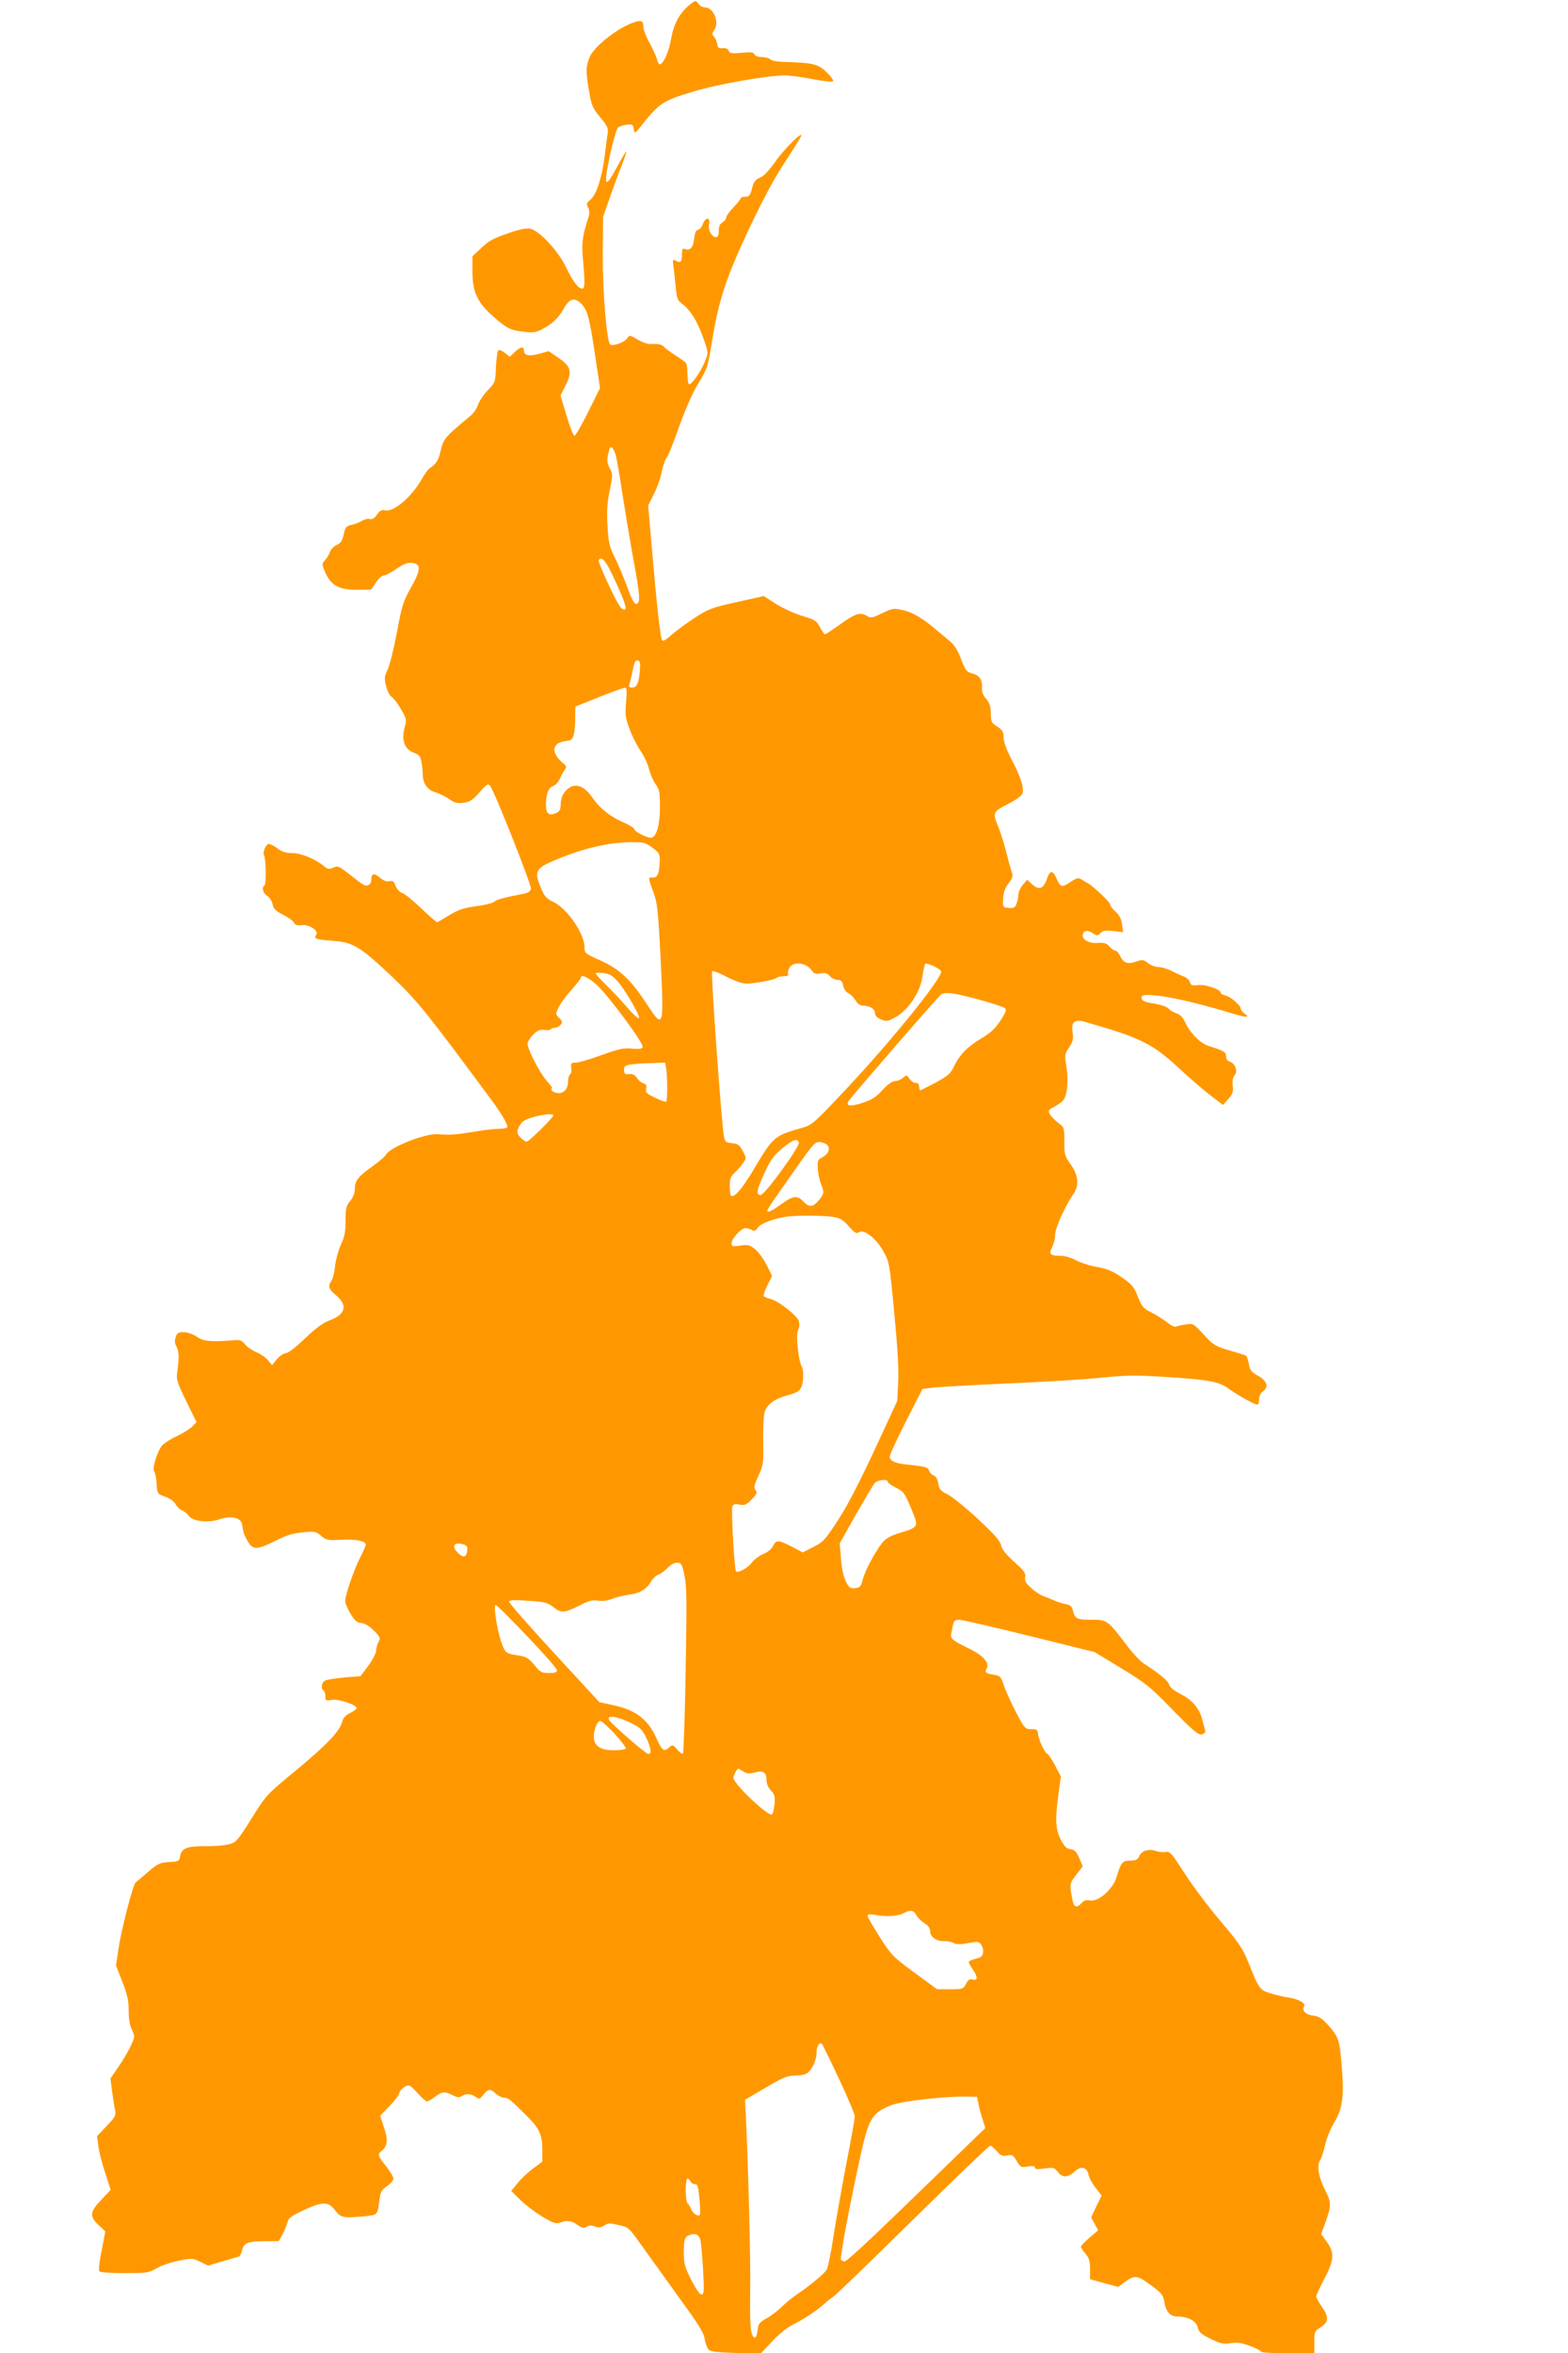 <?xml version="1.0" standalone="no"?>
<!DOCTYPE svg PUBLIC "-//W3C//DTD SVG 20010904//EN"
 "http://www.w3.org/TR/2001/REC-SVG-20010904/DTD/svg10.dtd">
<svg version="1.0" xmlns="http://www.w3.org/2000/svg"
 width="853pt" height="1280pt" viewBox="0 0 853 1280"
 preserveAspectRatio="xMidYMid meet">
<g transform="translate(0,1280) scale(0.1,-0.1)"
fill="#ff9800" stroke="none">
<path d="M3747 12770 c-52 -44 -83 -103 -97 -185 -11 -67 -42 -135 -61 -135
-5 0 -12 12 -15 28 -4 15 -22 54 -40 88 -19 33 -34 73 -34 87 0 38 -15 41 -73
17 -85 -36 -196 -127 -218 -178 -23 -53 -23 -82 -4 -191 13 -74 19 -89 60
-139 38 -45 45 -60 41 -86 -3 -17 -10 -71 -16 -121 -14 -116 -45 -214 -78
-241 -21 -18 -23 -23 -13 -43 9 -16 9 -31 2 -54 -32 -97 -38 -138 -30 -224 12
-134 11 -163 -4 -163 -21 0 -51 39 -87 115 -42 89 -147 202 -196 211 -24 4
-59 -3 -126 -27 -74 -25 -103 -42 -140 -78 l-48 -45 0 -83 c0 -112 27 -169
117 -248 76 -65 88 -70 165 -80 43 -5 63 -3 89 10 61 31 97 64 125 115 31 56
59 65 95 29 35 -35 46 -77 75 -272 l28 -188 -64 -129 c-36 -72 -69 -130 -75
-130 -6 0 -25 49 -43 109 l-33 110 26 51 c39 77 33 106 -35 152 l-55 38 -54
-15 c-57 -15 -81 -8 -81 21 0 21 -21 17 -50 -11 l-27 -26 -27 22 c-15 12 -31
18 -36 13 -4 -5 -10 -46 -12 -91 -3 -81 -4 -83 -44 -125 -23 -24 -47 -60 -54
-81 -7 -22 -26 -48 -48 -65 -19 -15 -59 -49 -88 -75 -45 -42 -55 -57 -66 -105
-11 -53 -27 -79 -60 -98 -8 -5 -27 -31 -43 -59 -55 -98 -154 -182 -200 -171
-18 5 -28 0 -44 -23 -14 -20 -27 -28 -40 -24 -10 3 -30 -2 -42 -10 -13 -8 -39
-18 -57 -22 -24 -5 -33 -13 -38 -33 -12 -56 -16 -63 -44 -77 -16 -8 -32 -25
-35 -37 -4 -13 -16 -32 -26 -44 -19 -21 -19 -22 0 -67 31 -71 76 -96 173 -95
l77 1 26 38 c14 22 33 39 43 39 9 0 40 16 69 36 39 27 60 35 85 32 50 -5 48
-37 -7 -135 -41 -73 -49 -96 -76 -244 -17 -90 -40 -181 -51 -203 -17 -34 -18
-44 -8 -87 7 -28 20 -54 30 -59 10 -6 33 -35 51 -67 31 -53 32 -58 20 -100
-18 -69 -1 -117 48 -136 33 -13 39 -21 44 -54 4 -21 7 -51 7 -66 0 -48 26 -85
68 -96 20 -6 54 -22 75 -37 32 -22 46 -25 81 -20 34 5 49 16 85 57 36 42 46
48 56 37 21 -22 226 -539 223 -561 -2 -15 -13 -23 -38 -28 -117 -23 -146 -31
-160 -43 -8 -8 -53 -19 -99 -25 -66 -9 -96 -18 -145 -48 -33 -20 -64 -38 -67
-39 -3 -2 -41 31 -85 73 -43 41 -90 80 -104 85 -15 5 -31 21 -38 40 -9 25 -15
29 -33 25 -15 -4 -32 2 -52 19 -32 27 -47 24 -47 -11 0 -12 -7 -26 -16 -29
-18 -7 -24 -4 -109 63 -51 40 -58 43 -82 32 -23 -11 -30 -9 -52 9 -48 39 -124
70 -172 70 -32 0 -55 7 -79 25 -19 14 -40 25 -47 25 -16 0 -36 -47 -27 -62 11
-17 13 -158 3 -164 -17 -10 -9 -42 15 -57 13 -9 26 -29 29 -46 5 -24 17 -36
56 -56 28 -14 55 -33 60 -43 7 -13 18 -17 43 -14 41 5 95 -32 78 -53 -16 -20
0 -26 88 -32 113 -8 150 -31 318 -189 148 -141 184 -186 549 -679 53 -72 85
-126 85 -145 0 -5 -21 -10 -47 -10 -27 0 -91 -8 -143 -17 -92 -15 -116 -17
-190 -12 -68 4 -259 -71 -280 -111 -5 -10 -39 -39 -74 -64 -78 -55 -96 -79
-96 -124 0 -22 -9 -45 -25 -64 -22 -26 -25 -39 -25 -106 0 -61 -5 -88 -25
-131 -14 -30 -28 -82 -32 -115 -3 -34 -12 -70 -19 -81 -22 -31 -17 -46 26 -82
64 -55 49 -104 -42 -137 -31 -12 -73 -42 -129 -96 -49 -47 -91 -80 -104 -80
-11 0 -32 -14 -48 -32 l-27 -33 -23 27 c-12 15 -40 34 -62 43 -22 9 -50 28
-62 43 -19 22 -28 26 -65 22 -115 -10 -162 -6 -197 19 -19 14 -49 24 -69 25
-31 1 -38 -3 -46 -26 -7 -20 -6 -34 4 -52 14 -27 15 -55 5 -132 -7 -48 -4 -58
48 -165 l56 -114 -22 -23 c-12 -13 -49 -36 -82 -52 -33 -15 -70 -38 -82 -51
-27 -30 -57 -128 -44 -143 6 -7 11 -36 13 -66 3 -54 3 -55 47 -71 27 -10 49
-26 57 -42 8 -14 23 -29 34 -32 11 -4 27 -17 36 -29 20 -31 107 -41 167 -20
61 21 115 11 123 -24 3 -15 7 -36 9 -47 3 -11 14 -35 25 -52 26 -44 51 -43
148 6 58 30 94 41 147 46 66 7 73 6 101 -18 28 -24 36 -26 113 -22 79 4 131
-7 131 -27 0 -5 -13 -35 -29 -66 -35 -68 -83 -207 -83 -240 0 -13 13 -44 29
-70 23 -37 35 -48 59 -50 20 -2 44 -17 68 -41 35 -35 37 -41 25 -62 -7 -13
-13 -35 -13 -49 -1 -14 -20 -50 -43 -81 l-42 -56 -87 -7 c-48 -4 -96 -12 -106
-17 -19 -10 -24 -44 -8 -54 6 -3 10 -18 10 -32 0 -23 2 -25 35 -19 36 7 135
-27 135 -45 0 -5 -16 -17 -35 -26 -25 -12 -38 -26 -44 -49 -14 -52 -84 -125
-253 -265 -156 -129 -158 -130 -239 -259 -76 -121 -84 -131 -123 -141 -22 -7
-79 -11 -126 -11 -100 2 -133 -11 -140 -53 -5 -29 -8 -30 -60 -33 -50 -3 -61
-8 -115 -54 -33 -28 -63 -54 -68 -58 -14 -12 -79 -263 -92 -358 l-14 -93 35
-89 c27 -70 34 -104 34 -157 0 -41 6 -79 15 -97 8 -15 15 -35 15 -42 0 -22
-42 -104 -88 -169 l-41 -60 8 -65 c5 -36 12 -82 16 -102 7 -35 4 -40 -45 -92
l-52 -55 7 -53 c3 -29 20 -95 37 -146 l30 -93 -51 -54 c-63 -66 -65 -91 -14
-138 l36 -34 -20 -104 c-13 -63 -18 -108 -12 -113 5 -6 67 -10 137 -10 120 0
132 2 173 26 24 14 78 33 119 41 72 15 77 15 119 -5 l43 -21 77 23 c42 12 82
24 89 26 7 2 15 17 19 35 8 39 33 49 127 49 l72 0 21 37 c11 21 23 50 27 66 5
23 21 34 93 68 102 46 130 45 169 -7 29 -37 44 -40 163 -28 67 8 64 4 76 94 4
37 12 49 40 69 19 13 35 31 35 41 0 10 -18 40 -40 68 -45 56 -47 64 -24 83 33
27 36 58 13 127 l-21 64 50 52 c28 28 52 60 54 71 2 10 15 26 29 34 25 14 27
13 69 -32 23 -26 47 -47 53 -47 5 0 25 11 43 25 38 29 54 31 96 9 25 -13 36
-14 50 -5 24 15 49 14 75 -4 20 -14 23 -13 40 8 29 36 39 38 67 12 15 -14 37
-25 49 -25 22 0 32 -8 126 -102 66 -66 81 -99 81 -182 l0 -64 -49 -36 c-27
-20 -65 -55 -84 -79 l-36 -44 52 -51 c29 -28 83 -69 121 -91 56 -33 73 -38 93
-30 38 14 62 11 95 -13 25 -17 34 -19 49 -10 13 8 26 9 45 2 20 -8 32 -7 51 5
20 14 31 14 78 3 54 -12 56 -14 123 -108 37 -52 128 -179 203 -283 111 -152
138 -195 143 -231 4 -25 14 -50 23 -58 11 -9 57 -14 148 -16 l132 -4 64 67
c37 40 85 78 114 92 56 27 133 78 174 116 14 13 33 28 42 33 10 5 204 192 432
417 228 224 419 407 424 407 5 0 20 -13 35 -30 22 -25 31 -29 57 -24 27 6 33
2 52 -30 20 -34 23 -36 60 -30 27 5 39 3 39 -6 0 -9 14 -10 52 -5 49 7 53 6
74 -20 25 -32 54 -30 92 5 32 30 65 23 73 -17 3 -17 21 -50 39 -73 l33 -42
-29 -59 -28 -60 19 -35 19 -35 -47 -40 c-26 -23 -47 -44 -47 -49 0 -5 11 -22
25 -38 20 -24 25 -41 25 -84 l0 -55 76 -21 77 -21 31 23 c61 45 71 44 162 -25
42 -31 52 -45 57 -76 10 -58 32 -83 73 -83 58 0 103 -25 110 -60 5 -25 17 -35
69 -61 54 -26 69 -30 109 -24 36 6 60 2 106 -15 33 -12 60 -26 60 -31 0 -5 65
-9 145 -9 l145 0 0 60 c0 57 1 61 35 82 44 29 45 55 5 113 -17 24 -30 48 -30
54 0 6 18 46 41 89 57 108 60 146 19 205 l-33 46 16 43 c41 110 41 125 7 193
-38 75 -48 135 -28 167 8 13 20 50 27 83 7 33 29 87 49 120 46 75 55 144 41
310 -12 141 -17 155 -72 218 -35 39 -50 49 -85 54 -41 5 -62 29 -47 52 9 16
-35 39 -85 46 -25 3 -69 14 -99 23 -59 19 -62 23 -121 171 -29 72 -50 103
-149 220 -64 75 -152 192 -195 259 -72 112 -81 123 -104 119 -14 -3 -38 0 -54
5 -39 14 -76 2 -90 -27 -9 -20 -18 -25 -49 -25 -43 0 -51 -10 -75 -90 -19 -65
-99 -135 -143 -127 -21 4 -34 1 -46 -13 -25 -28 -42 -25 -49 8 -19 95 -19 95
18 144 l36 47 -19 45 c-16 35 -25 45 -47 48 -22 2 -33 14 -53 51 -29 57 -32
109 -13 248 l13 97 -32 61 c-18 33 -36 61 -40 61 -13 0 -50 78 -52 108 -2 24
-7 27 -37 27 -33 0 -36 3 -82 90 -26 50 -56 115 -66 145 -17 51 -21 55 -55 61
-46 7 -52 13 -39 35 17 30 -22 72 -100 109 -88 43 -99 52 -93 81 3 13 7 35 10
49 4 19 12 25 33 25 15 0 187 -40 382 -88 l355 -88 145 -88 c133 -81 156 -99
280 -227 114 -116 139 -137 158 -132 15 3 21 11 18 22 -3 9 -9 34 -15 56 -17
64 -53 107 -117 140 -39 20 -60 38 -64 52 -5 21 -51 59 -138 115 -18 11 -59
55 -91 97 -107 141 -108 141 -194 141 -79 0 -90 5 -101 52 -4 20 -14 28 -38
33 -18 3 -46 12 -63 20 -16 7 -44 18 -60 24 -17 6 -47 26 -66 45 -29 25 -36
39 -32 58 4 21 -6 35 -60 83 -46 42 -67 68 -71 90 -5 24 -35 58 -128 145 -67
62 -142 122 -165 133 -37 18 -44 27 -49 59 -4 24 -13 40 -25 43 -10 3 -21 15
-24 25 -6 20 -23 24 -122 34 -62 6 -93 20 -93 44 0 9 40 96 89 192 l89 175 53
7 c30 4 212 14 404 23 193 8 422 22 510 31 138 14 187 15 350 5 231 -14 295
-26 343 -60 50 -37 147 -91 161 -91 6 0 11 13 11 29 0 19 8 35 21 44 33 23 21
58 -29 85 -35 20 -43 30 -48 63 -4 22 -11 42 -15 45 -5 3 -46 16 -91 29 -76
22 -86 28 -140 86 -55 60 -58 62 -97 55 -21 -3 -46 -8 -54 -12 -8 -3 -29 8
-47 23 -19 15 -56 39 -84 53 -46 23 -53 31 -76 87 -22 56 -32 67 -90 107 -50
34 -80 46 -133 55 -37 6 -88 23 -114 36 -28 16 -62 25 -89 25 -52 0 -60 10
-39 49 8 17 15 46 15 66 0 34 53 153 99 220 33 47 28 102 -14 161 -33 46 -35
54 -35 125 0 76 0 77 -35 103 -19 15 -39 36 -45 47 -9 17 -6 22 21 37 18 9 40
25 50 34 24 22 33 108 20 188 -10 61 -9 67 15 103 21 32 24 45 19 81 -9 56 10
74 63 59 313 -89 370 -117 532 -268 52 -48 124 -110 159 -136 l64 -49 29 32
c24 28 28 40 24 73 -3 26 0 45 10 56 19 21 4 65 -25 74 -13 4 -21 15 -21 29 0
24 -12 31 -93 56 -46 14 -103 71 -128 127 -14 29 -28 44 -50 52 -18 6 -37 18
-43 26 -6 8 -37 19 -69 25 -66 10 -77 16 -77 36 0 34 220 -5 489 -87 79 -24
104 -25 73 -3 -12 8 -22 21 -22 27 0 18 -54 65 -84 73 -14 3 -26 10 -26 15 0
18 -84 46 -123 41 -32 -4 -39 -1 -44 16 -3 11 -19 26 -36 32 -18 7 -48 21 -68
31 -20 10 -50 19 -67 19 -16 0 -42 10 -56 21 -25 20 -31 21 -68 8 -46 -15 -66
-7 -86 34 -7 15 -19 27 -25 27 -7 0 -20 9 -30 20 -16 20 -31 24 -73 21 -36 -3
-74 17 -74 39 0 28 23 35 54 15 24 -16 27 -16 43 0 13 14 27 16 70 11 l53 -6
-6 42 c-4 30 -15 51 -35 69 -16 14 -29 31 -29 38 0 13 -87 96 -120 116 -10 5
-26 15 -37 22 -17 10 -26 8 -56 -12 -49 -34 -59 -32 -79 16 -19 46 -37 47 -51
3 -20 -60 -45 -69 -85 -31 l-24 22 -24 -28 c-13 -15 -24 -39 -24 -52 0 -13 -4
-36 -10 -50 -8 -22 -15 -26 -42 -23 -33 3 -33 4 -31 51 2 34 11 59 30 83 24
32 25 39 15 67 -6 18 -20 69 -31 114 -12 45 -30 102 -41 128 -31 73 -29 80 50
120 38 19 74 44 80 55 14 27 -5 92 -59 193 -23 44 -41 92 -41 110 0 38 -6 47
-42 70 -24 15 -28 24 -28 66 0 38 -6 56 -25 80 -19 21 -25 40 -23 64 2 42 -14
64 -56 75 -27 7 -34 17 -58 77 -17 47 -37 78 -60 97 -18 15 -50 42 -72 60 -79
67 -130 97 -182 109 -52 12 -58 11 -115 -16 -57 -28 -61 -28 -87 -13 -34 20
-62 10 -153 -56 -35 -25 -67 -46 -71 -46 -4 0 -16 17 -27 38 -18 35 -27 41
-94 61 -41 12 -106 42 -144 65 l-68 44 -148 -33 c-137 -31 -154 -37 -230 -87
-45 -29 -101 -71 -125 -92 -32 -29 -46 -36 -51 -27 -9 14 -32 226 -57 524
l-18 207 31 63 c18 34 37 89 43 122 7 33 19 67 27 76 8 9 39 86 68 170 35 97
73 184 105 235 47 78 51 90 71 213 37 232 75 351 198 614 76 161 139 281 198
370 47 73 88 138 91 146 13 35 -93 -70 -140 -138 -34 -48 -62 -78 -83 -87 -26
-11 -35 -22 -44 -59 -10 -38 -15 -45 -36 -45 -14 0 -25 -4 -25 -8 0 -4 -18
-27 -40 -50 -22 -22 -40 -48 -40 -56 0 -9 -9 -20 -20 -26 -14 -8 -20 -21 -20
-45 0 -24 -5 -35 -14 -35 -24 0 -46 40 -39 71 8 40 -19 39 -34 -1 -6 -16 -18
-30 -26 -30 -10 0 -17 -16 -21 -49 -6 -49 -22 -66 -51 -55 -12 5 -15 -2 -15
-28 0 -43 -7 -50 -32 -37 -19 10 -20 9 -14 -33 3 -23 9 -74 12 -111 6 -60 10
-71 34 -89 45 -33 84 -96 115 -184 29 -81 29 -82 11 -127 -19 -51 -71 -127
-86 -127 -6 0 -10 24 -10 53 0 28 -4 57 -8 62 -4 6 -30 25 -59 43 -28 18 -57
40 -64 48 -8 9 -27 14 -53 13 -30 -2 -54 5 -87 24 -43 25 -45 26 -56 8 -14
-23 -81 -47 -94 -34 -19 19 -41 290 -40 491 l2 203 35 100 c19 55 48 135 65
176 16 42 28 77 26 79 -2 2 -22 -32 -46 -76 -71 -133 -80 -121 -42 59 16 73
35 139 42 146 8 7 30 15 49 17 32 3 35 0 38 -25 3 -27 5 -26 53 35 86 106 110
122 264 168 136 42 406 89 505 90 25 0 92 -9 149 -20 58 -11 108 -17 113 -12
4 4 -11 26 -35 49 -46 45 -75 52 -229 56 -38 1 -72 7 -79 15 -7 6 -28 12 -46
12 -20 0 -36 6 -39 15 -5 11 -19 13 -70 8 -54 -5 -65 -3 -70 11 -4 11 -15 16
-33 14 -21 -2 -27 2 -29 22 -2 14 -10 32 -18 41 -12 13 -11 18 2 37 29 42 -5
122 -51 122 -13 0 -29 9 -36 20 -14 20 -15 20 -52 -10z m-398 -2443 c5 -17 22
-111 36 -207 15 -96 42 -260 61 -364 37 -199 39 -241 14 -241 -10 0 -26 31
-47 90 -18 50 -48 122 -67 160 -31 62 -36 82 -41 175 -5 80 -2 125 12 192 17
85 17 90 0 121 -17 31 -17 54 -1 105 6 20 21 6 33 -31z m-15 -659 c61 -130 77
-176 66 -183 -5 -3 -17 2 -25 13 -22 25 -124 245 -118 255 14 25 38 -2 77 -85z
m147 -513 c-5 -69 -16 -95 -42 -95 -14 0 -19 5 -16 14 3 8 11 42 18 75 9 48
15 61 28 59 13 -3 15 -13 12 -53z m-75 -173 c-6 -70 -4 -86 19 -148 14 -38 41
-91 60 -119 19 -27 40 -72 46 -100 7 -27 23 -64 36 -81 20 -27 23 -42 23 -123
0 -95 -16 -156 -44 -167 -17 -6 -96 32 -96 47 0 5 -28 23 -63 38 -73 33 -126
76 -167 136 -38 55 -82 74 -119 53 -33 -20 -51 -54 -51 -96 0 -25 -6 -35 -24
-44 -40 -18 -56 -4 -56 46 0 58 14 93 40 101 11 3 27 21 35 38 8 18 20 40 27
50 11 15 10 21 -8 35 -39 32 -57 68 -44 91 10 19 24 26 75 33 24 4 33 34 34
119 l1 66 128 51 c70 28 133 51 141 51 11 1 12 -14 7 -77z m142 -792 c38 -28
42 -34 41 -73 -2 -67 -12 -92 -37 -90 -27 3 -27 0 2 -79 22 -58 26 -92 40
-368 18 -378 17 -383 -79 -236 -83 127 -145 185 -247 231 -85 38 -88 40 -88
72 0 74 -94 211 -169 247 -38 18 -49 29 -69 78 -35 81 -27 103 51 138 155 69
307 108 433 109 75 1 84 -1 122 -29z m865 -665 c16 -21 24 -25 51 -20 24 5 36
2 50 -14 11 -12 30 -21 43 -21 18 0 25 -7 30 -31 3 -18 15 -35 28 -41 12 -5
29 -23 39 -39 12 -20 25 -29 42 -29 36 0 64 -18 64 -41 0 -13 11 -25 33 -34
30 -12 36 -11 80 13 69 39 134 137 145 220 5 34 12 65 15 69 10 9 87 -28 87
-42 0 -41 -266 -371 -506 -627 -188 -201 -196 -207 -252 -223 -151 -43 -154
-45 -265 -231 -61 -103 -105 -152 -121 -137 -3 4 -6 27 -6 53 0 37 5 51 26 71
14 13 35 36 45 51 20 27 20 28 0 67 -18 34 -26 40 -58 43 -34 3 -38 6 -45 38
-12 63 -72 889 -64 897 4 4 40 -9 79 -30 45 -23 85 -37 108 -37 46 0 151 20
164 31 5 5 22 9 38 9 21 0 28 4 24 14 -3 7 2 24 10 36 22 31 89 23 116 -15z
m-1053 -63 c43 -49 125 -190 116 -200 -4 -4 -33 22 -64 58 -30 36 -82 91 -114
122 -32 31 -58 60 -58 64 0 3 19 4 43 1 33 -4 50 -14 77 -45z m-119 -14 c60
-51 263 -324 255 -343 -3 -10 -19 -12 -58 -9 -45 5 -71 -1 -166 -35 -62 -23
-125 -41 -141 -41 -25 0 -27 -3 -23 -29 2 -16 -1 -32 -7 -35 -6 -4 -11 -22
-11 -40 0 -43 -28 -69 -64 -60 -23 5 -32 16 -23 27 1 2 -13 21 -32 42 -36 42
-101 168 -101 198 0 10 14 32 30 49 24 24 37 29 61 26 16 -3 32 -1 35 4 3 4
13 8 23 8 10 0 24 7 31 16 11 13 10 19 -7 36 -21 20 -21 22 -5 57 9 20 40 63
69 95 29 33 53 63 53 68 0 20 35 5 81 -34z m2081 -84 c73 -20 138 -41 145 -48
10 -9 4 -24 -25 -68 -28 -42 -53 -66 -100 -94 -76 -44 -123 -92 -152 -154 -19
-40 -32 -51 -99 -88 -43 -23 -81 -42 -85 -42 -3 0 -6 9 -6 20 0 13 -7 20 -19
20 -10 0 -25 10 -34 23 -14 21 -15 21 -34 5 -11 -10 -30 -18 -43 -18 -15 0
-40 -17 -69 -49 -36 -39 -59 -54 -110 -70 -70 -23 -96 -16 -70 16 66 83 491
572 501 576 29 12 73 5 200 -29z m-1698 -375 c7 -39 8 -174 0 -181 -3 -3 -30
6 -60 21 -47 23 -54 29 -49 49 4 18 1 25 -14 29 -11 3 -27 16 -36 30 -12 18
-24 23 -43 21 -23 -3 -27 1 -27 22 0 22 5 26 45 31 25 3 75 7 111 7 l67 2 6
-31z m-614 -256 c0 -12 -133 -143 -145 -143 -7 0 -21 11 -34 23 -17 19 -20 29
-12 48 5 14 16 31 26 39 30 25 165 52 165 33z m1336 -147 c8 -20 -186 -286
-208 -286 -27 0 -22 28 22 122 32 70 50 94 96 132 58 48 81 56 90 32z m158
-18 c13 -22 0 -48 -35 -65 -20 -10 -23 -18 -20 -60 1 -26 9 -63 17 -82 19 -46
18 -55 -12 -90 -31 -38 -53 -39 -84 -6 -32 35 -58 31 -120 -15 -29 -22 -60
-40 -68 -40 -18 0 -17 0 136 218 109 155 116 163 145 160 16 -2 35 -11 41 -20z
m28 -387 c39 -6 55 -16 86 -52 32 -36 42 -41 54 -32 25 21 94 -32 133 -102 33
-59 34 -62 60 -340 19 -196 25 -309 21 -378 l-5 -97 -124 -268 c-84 -180 -149
-305 -199 -382 -69 -105 -80 -118 -133 -144 l-58 -30 -51 27 c-81 42 -93 43
-110 9 -9 -18 -31 -36 -55 -45 -21 -9 -48 -29 -60 -45 -20 -29 -76 -60 -87
-49 -9 9 -27 335 -20 353 5 12 14 15 39 10 28 -5 38 -1 67 29 28 29 31 37 20
50 -10 13 -8 26 16 78 27 59 28 68 26 184 -2 67 2 139 7 160 13 45 55 76 133
96 38 10 56 20 65 38 15 28 17 93 4 117 -18 34 -32 170 -20 196 7 14 9 36 5
49 -7 30 -113 113 -156 122 -16 4 -32 11 -35 15 -3 5 6 32 20 60 l25 50 -29
59 c-17 32 -44 71 -62 85 -29 24 -37 27 -81 21 -43 -6 -48 -5 -48 13 0 25 52
82 75 82 9 0 25 -4 35 -10 14 -8 21 -5 33 13 15 23 94 52 162 60 57 7 200 6
247 -2z m298 -1441 c0 -6 20 -20 44 -32 41 -20 47 -28 82 -111 43 -104 44
-102 -61 -135 -53 -16 -76 -30 -96 -54 -41 -54 -93 -150 -105 -198 -10 -40
-15 -45 -42 -48 -27 -3 -33 2 -50 35 -12 23 -23 71 -27 123 l-7 85 87 155 c49
85 95 163 103 173 16 18 72 24 72 7z m-2288 -371 c-4 -39 -19 -45 -47 -19 -41
38 -28 65 25 50 19 -5 24 -13 22 -31z m1181 -136 c13 -58 14 -133 7 -516 -4
-247 -11 -451 -15 -455 -4 -4 -18 6 -31 22 -23 26 -26 27 -43 12 -29 -27 -40
-19 -72 54 -44 97 -112 149 -228 174 l-81 18 -245 266 c-135 146 -245 272
-245 279 0 10 21 12 103 6 92 -6 105 -9 138 -35 42 -34 61 -32 149 13 43 22
63 27 92 23 24 -4 52 -1 77 9 21 9 63 19 93 23 59 8 96 30 121 74 10 16 27 32
40 36 12 4 34 20 48 35 16 17 37 29 52 29 23 0 27 -6 40 -67z m-855 -333 c89
-93 162 -176 162 -185 0 -11 -11 -15 -44 -15 -39 0 -47 4 -79 44 -31 36 -44
45 -83 51 -66 10 -73 13 -89 51 -27 66 -54 224 -38 224 5 0 82 -76 171 -170z
m575 -477 c40 -20 53 -34 73 -76 27 -58 30 -87 11 -87 -11 0 -128 99 -201 170
-47 46 21 42 117 -7z m-99 -54 c36 -39 63 -75 60 -80 -3 -5 -33 -9 -66 -9 -95
0 -127 42 -97 129 6 17 17 31 24 31 7 0 43 -32 79 -71z m701 -205 c19 -12 31
-13 61 -5 46 13 64 1 64 -42 0 -19 9 -41 24 -56 21 -23 23 -33 19 -78 -3 -29
-10 -53 -15 -53 -32 0 -208 169 -208 200 0 14 19 50 26 50 2 0 15 -7 29 -16z
m941 -783 c7 -12 26 -31 43 -42 21 -13 31 -26 31 -44 0 -30 37 -56 76 -53 16
1 39 -4 51 -10 16 -9 36 -9 79 -1 52 10 59 9 71 -8 8 -10 13 -29 11 -43 -2
-20 -11 -27 -40 -34 -21 -5 -38 -13 -38 -18 0 -5 11 -25 25 -45 26 -39 24 -58
-6 -50 -14 4 -24 -3 -34 -24 -15 -28 -18 -29 -86 -29 l-71 0 -123 90 c-118 87
-126 95 -189 194 -36 56 -66 108 -66 115 0 10 11 11 43 5 58 -11 124 -7 155
11 35 19 54 15 68 -14z m-422 -888 c47 -100 86 -192 86 -204 0 -13 -20 -127
-45 -253 -24 -127 -56 -304 -70 -394 -13 -90 -31 -174 -37 -186 -13 -23 -95
-91 -169 -140 -19 -13 -53 -41 -75 -62 -21 -21 -59 -50 -84 -64 -38 -21 -45
-30 -48 -60 -5 -49 -19 -59 -32 -24 -8 19 -11 99 -9 229 3 167 -10 667 -24
967 l-4 77 111 65 c89 53 119 66 153 66 23 0 53 4 66 9 28 11 60 73 59 115 -1
33 16 62 29 49 4 -4 46 -90 93 -190z m759 -138 c4 -22 15 -60 23 -85 l14 -45
-124 -120 c-68 -66 -236 -229 -374 -362 -138 -134 -257 -243 -266 -243 -8 0
-18 4 -21 10 -7 11 55 336 109 577 42 191 62 222 166 263 57 22 294 49 410 46
l55 -1 8 -40z m-1567 -420 c4 -8 14 -15 24 -15 15 0 19 -12 25 -81 4 -44 5
-83 2 -86 -11 -11 -37 7 -47 31 -5 13 -14 27 -19 31 -14 8 -14 135 -1 135 6 0
13 -7 16 -15z m55 -322 c3 -18 10 -91 14 -163 6 -115 5 -130 -9 -130 -10 0
-31 31 -56 80 -35 70 -40 88 -40 147 0 71 5 86 30 96 33 13 54 2 61 -30z"/>
</g>
</svg>
